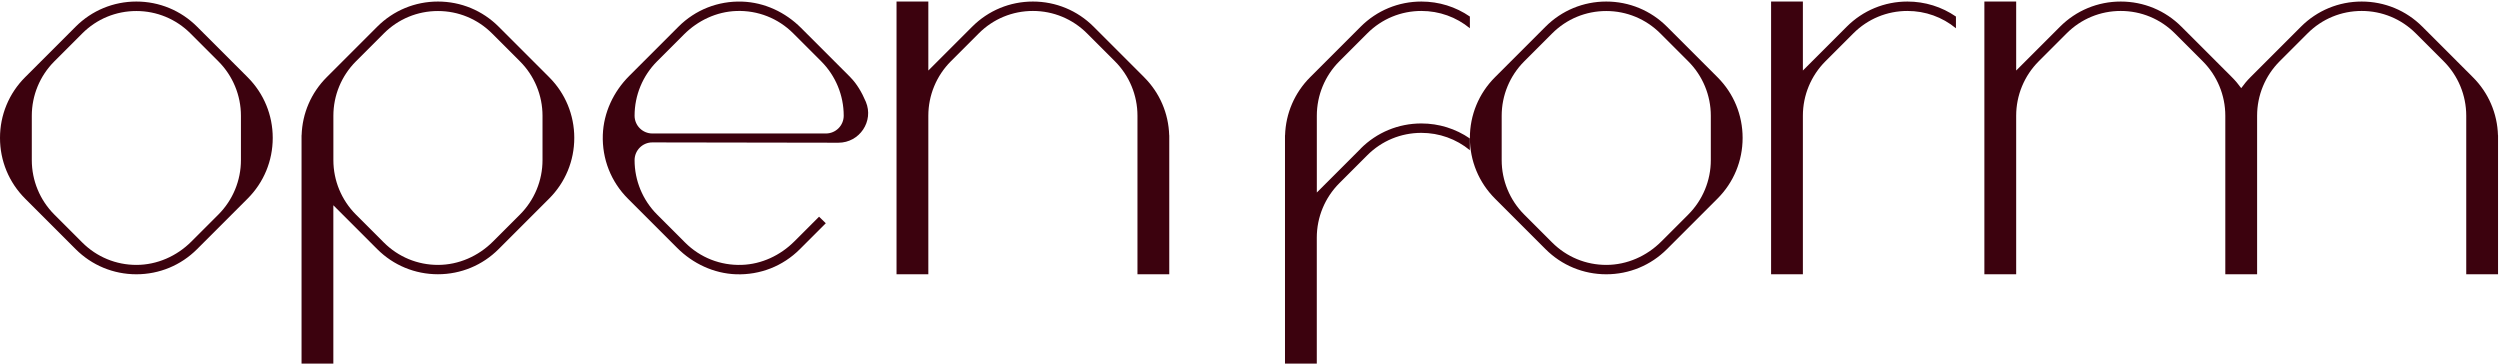 <svg xmlns="http://www.w3.org/2000/svg" fill="none" viewBox="0 0 728 106" height="106" width="728">
<g clip-path="url(#clip0_482_1408)">
<path fill="#3C020E" d="M57.39 7.77C52.67 3.05 46.39 0.45 39.71 0.45C33.03 0.45 26.75 3.05 22.03 7.77L7.32 22.48C2.6 27.2 0 33.48 0 40.16C0 46.84 2.6 53.12 7.32 57.84L22.03 72.55C26.75 77.27 33.03 79.87 39.71 79.87C46.39 79.87 52.67 77.27 57.39 72.55L72.1 57.84C76.82 53.12 79.42 46.84 79.42 40.16C79.42 33.48 76.82 27.2 72.1 22.48L57.39 7.77ZM70.16 46.63C70.16 52.57 67.8 58.27 63.6 62.47L55.73 70.34C51.48 74.59 45.76 77.13 39.75 77.14C33.79 77.15 28.18 74.83 23.96 70.62L15.82 62.48C11.62 58.28 9.26 52.58 9.26 46.64V33.71C9.26 27.77 11.62 22.07 15.82 17.87L23.96 9.73C28.17 5.52 33.76 3.21 39.71 3.21C45.66 3.21 51.25 5.53 55.46 9.73L63.6 17.87C67.8 22.07 70.16 27.77 70.16 33.71V46.64V46.63Z"></path>
<path fill="#3C020E" d="M485.42 7.77C480.7 3.05 474.42 0.45 467.74 0.45C461.06 0.45 454.78 3.05 450.06 7.77L435.35 22.48C430.63 27.2 428.03 33.48 428.03 40.16C428.03 46.84 430.63 53.12 435.35 57.84L450.06 72.55C454.78 77.27 461.06 79.87 467.74 79.87C474.42 79.87 480.7 77.27 485.42 72.55L500.13 57.84C504.85 53.12 507.45 46.84 507.45 40.16C507.45 33.48 504.85 27.2 500.13 22.48L485.42 7.77ZM498.19 46.63C498.19 52.57 495.83 58.27 491.63 62.47L483.76 70.34C479.51 74.59 473.79 77.13 467.78 77.14C461.82 77.15 456.21 74.83 451.99 70.62L443.85 62.48C439.65 58.28 437.29 52.58 437.29 46.64V33.71C437.29 27.77 439.65 22.07 443.85 17.87L451.99 9.73C456.2 5.52 461.79 3.21 467.74 3.21C473.69 3.21 479.28 5.53 483.49 9.73L491.63 17.87C495.83 22.07 498.19 27.77 498.19 33.71V46.64V46.63Z"></path>
<path fill="#3C020E" d="M145.21 7.77C140.49 3.05 134.21 0.45 127.53 0.45C120.85 0.45 114.57 3.05 109.85 7.77L95.14 22.48C90.6 27.02 88.03 33 87.83 39.39H87.81V105.89H97.07V59.77L109.84 72.54C114.56 77.26 120.84 79.86 127.52 79.86C134.2 79.86 140.48 77.26 145.2 72.54L159.91 57.83C164.63 53.11 167.23 46.83 167.23 40.15C167.23 33.47 164.63 27.19 159.91 22.47L145.2 7.76L145.21 7.77ZM157.98 46.63C157.98 52.57 155.62 58.27 151.42 62.47L143.55 70.34C139.3 74.59 133.58 77.13 127.57 77.14C121.61 77.15 116 74.83 111.78 70.62L103.64 62.48C99.44 58.28 97.08 52.58 97.08 46.64V33.71C97.08 27.77 99.44 22.07 103.64 17.87L111.78 9.73C115.99 5.52 121.58 3.21 127.53 3.21C133.48 3.21 139.07 5.53 143.28 9.73L151.42 17.87C155.62 22.07 157.98 27.77 157.98 33.71V46.64V46.63Z"></path>
<path fill="#3C020E" d="M727.41 39.39C727.22 33 724.65 27.02 720.1 22.48L705.39 7.77C700.68 3.05 694.4 0.45 687.72 0.45C681.04 0.45 674.76 3.05 670.04 7.77L655.33 22.48C654.33 23.48 653.44 24.55 652.64 25.67C651.84 24.55 650.94 23.48 649.94 22.48L635.23 7.77C630.52 3.05 624.24 0.45 617.56 0.45C610.88 0.45 604.6 3.05 599.88 7.77L587.11 20.54V0.45H577.85V79.87H587.11V33.69C587.11 27.75 589.47 22.05 593.67 17.85L601.81 9.71C606.02 5.5 611.61 3.19 617.56 3.19C623.51 3.19 629.1 5.51 633.31 9.71L641.45 17.85C645.65 22.05 648.01 27.75 648.01 33.69V59.77V79.87H657.27V33.69C657.27 27.75 659.63 22.05 663.83 17.85L671.97 9.71C676.18 5.5 681.77 3.19 687.72 3.19C693.67 3.19 699.26 5.51 703.47 9.71L711.61 17.85C715.81 22.05 718.17 27.75 718.17 33.69V79.87H727.43V39.39H727.41Z"></path>
<path fill="#3C020E" d="M247.62 22.48L233.28 8.14C228.71 3.56 222.61 0.69 216.14 0.47C209.13 0.23 202.49 2.84 197.56 7.78L183.22 22.12C178.64 26.7 175.77 32.8 175.54 39.27C175.3 46.28 177.91 52.92 182.85 57.85L197.19 72.19C201.77 76.77 207.87 79.64 214.34 79.87C221.35 80.11 227.98 77.5 232.92 72.56L240.47 65.01L238.51 63.1L231.32 70.29C227.24 74.37 221.81 76.93 216.04 77.13C209.8 77.35 203.89 75.02 199.49 70.62L191.35 62.48C187.15 58.28 184.79 52.58 184.79 46.64C184.79 43.78 187.11 41.46 189.97 41.47L244.14 41.56C250.29 41.57 254.52 35.31 252.13 29.64C250.96 26.86 249.45 24.33 247.62 22.5M240.51 38.87H189.97C187.11 38.87 184.79 36.55 184.79 33.69C184.79 27.75 187.15 22.05 191.35 17.85L199.16 10.04C203.24 5.96 208.67 3.4 214.44 3.2C220.68 2.98 226.59 5.32 230.99 9.71L239.13 17.85C243.33 22.05 245.69 27.75 245.69 33.69C245.69 36.55 243.37 38.87 240.51 38.87Z"></path>
<path fill="#3C020E" d="M333.17 22.48L318.46 7.77C313.74 3.05 307.46 0.45 300.78 0.45C294.1 0.45 287.82 3.05 283.1 7.77L270.33 20.54V0.45H261.07V79.87H270.33V33.69C270.33 27.75 272.69 22.05 276.89 17.85L285.03 9.71C289.24 5.5 294.83 3.19 300.78 3.19C306.73 3.19 312.32 5.51 316.53 9.71L324.67 17.85C328.87 22.05 331.23 27.75 331.23 33.69V79.87H340.49V39.39H340.47C340.28 33 337.71 27.02 333.16 22.48"></path>
<path fill="#3C020E" d="M537.77 7.77L525 20.54V0.45H515.74V79.87H525V33.69C525 27.75 527.36 22.05 531.56 17.85L539.7 9.71C543.91 5.5 549.5 3.19 555.45 3.19C560.66 3.19 565.6 4.97 569.57 8.23V4.82C565.44 1.99 560.57 0.45 555.45 0.45C548.77 0.45 542.49 3.05 537.77 7.77Z"></path>
<path fill="#3C020E" d="M396.23 43.29L383.46 56.06V33.69C383.46 27.75 385.82 22.05 390.02 17.85L398.16 9.71C402.37 5.5 407.96 3.19 413.91 3.19C419.12 3.19 424.06 4.97 428.03 8.23V4.82C423.9 1.98 419.03 0.45 413.91 0.45C407.23 0.45 400.95 3.05 396.23 7.77L381.52 22.48C376.98 27.02 374.41 33 374.21 39.39H374.19V40.15V75.66V105.88H383.45V69.19C383.45 63.25 385.81 57.55 390.01 53.35L398.15 45.21C402.36 41 407.95 38.69 413.9 38.69C419.11 38.69 424.05 40.47 428.02 43.73V40.32C423.89 37.49 419.02 35.95 413.9 35.95C407.22 35.95 400.94 38.55 396.22 43.27"></path>
</g>
<defs>
<clipPath id="clip0_482_1408">
<rect transform="translate(0 0.45)" fill="white" height="105.45" width="727.43"></rect>
</clipPath>
</defs>
</svg>
